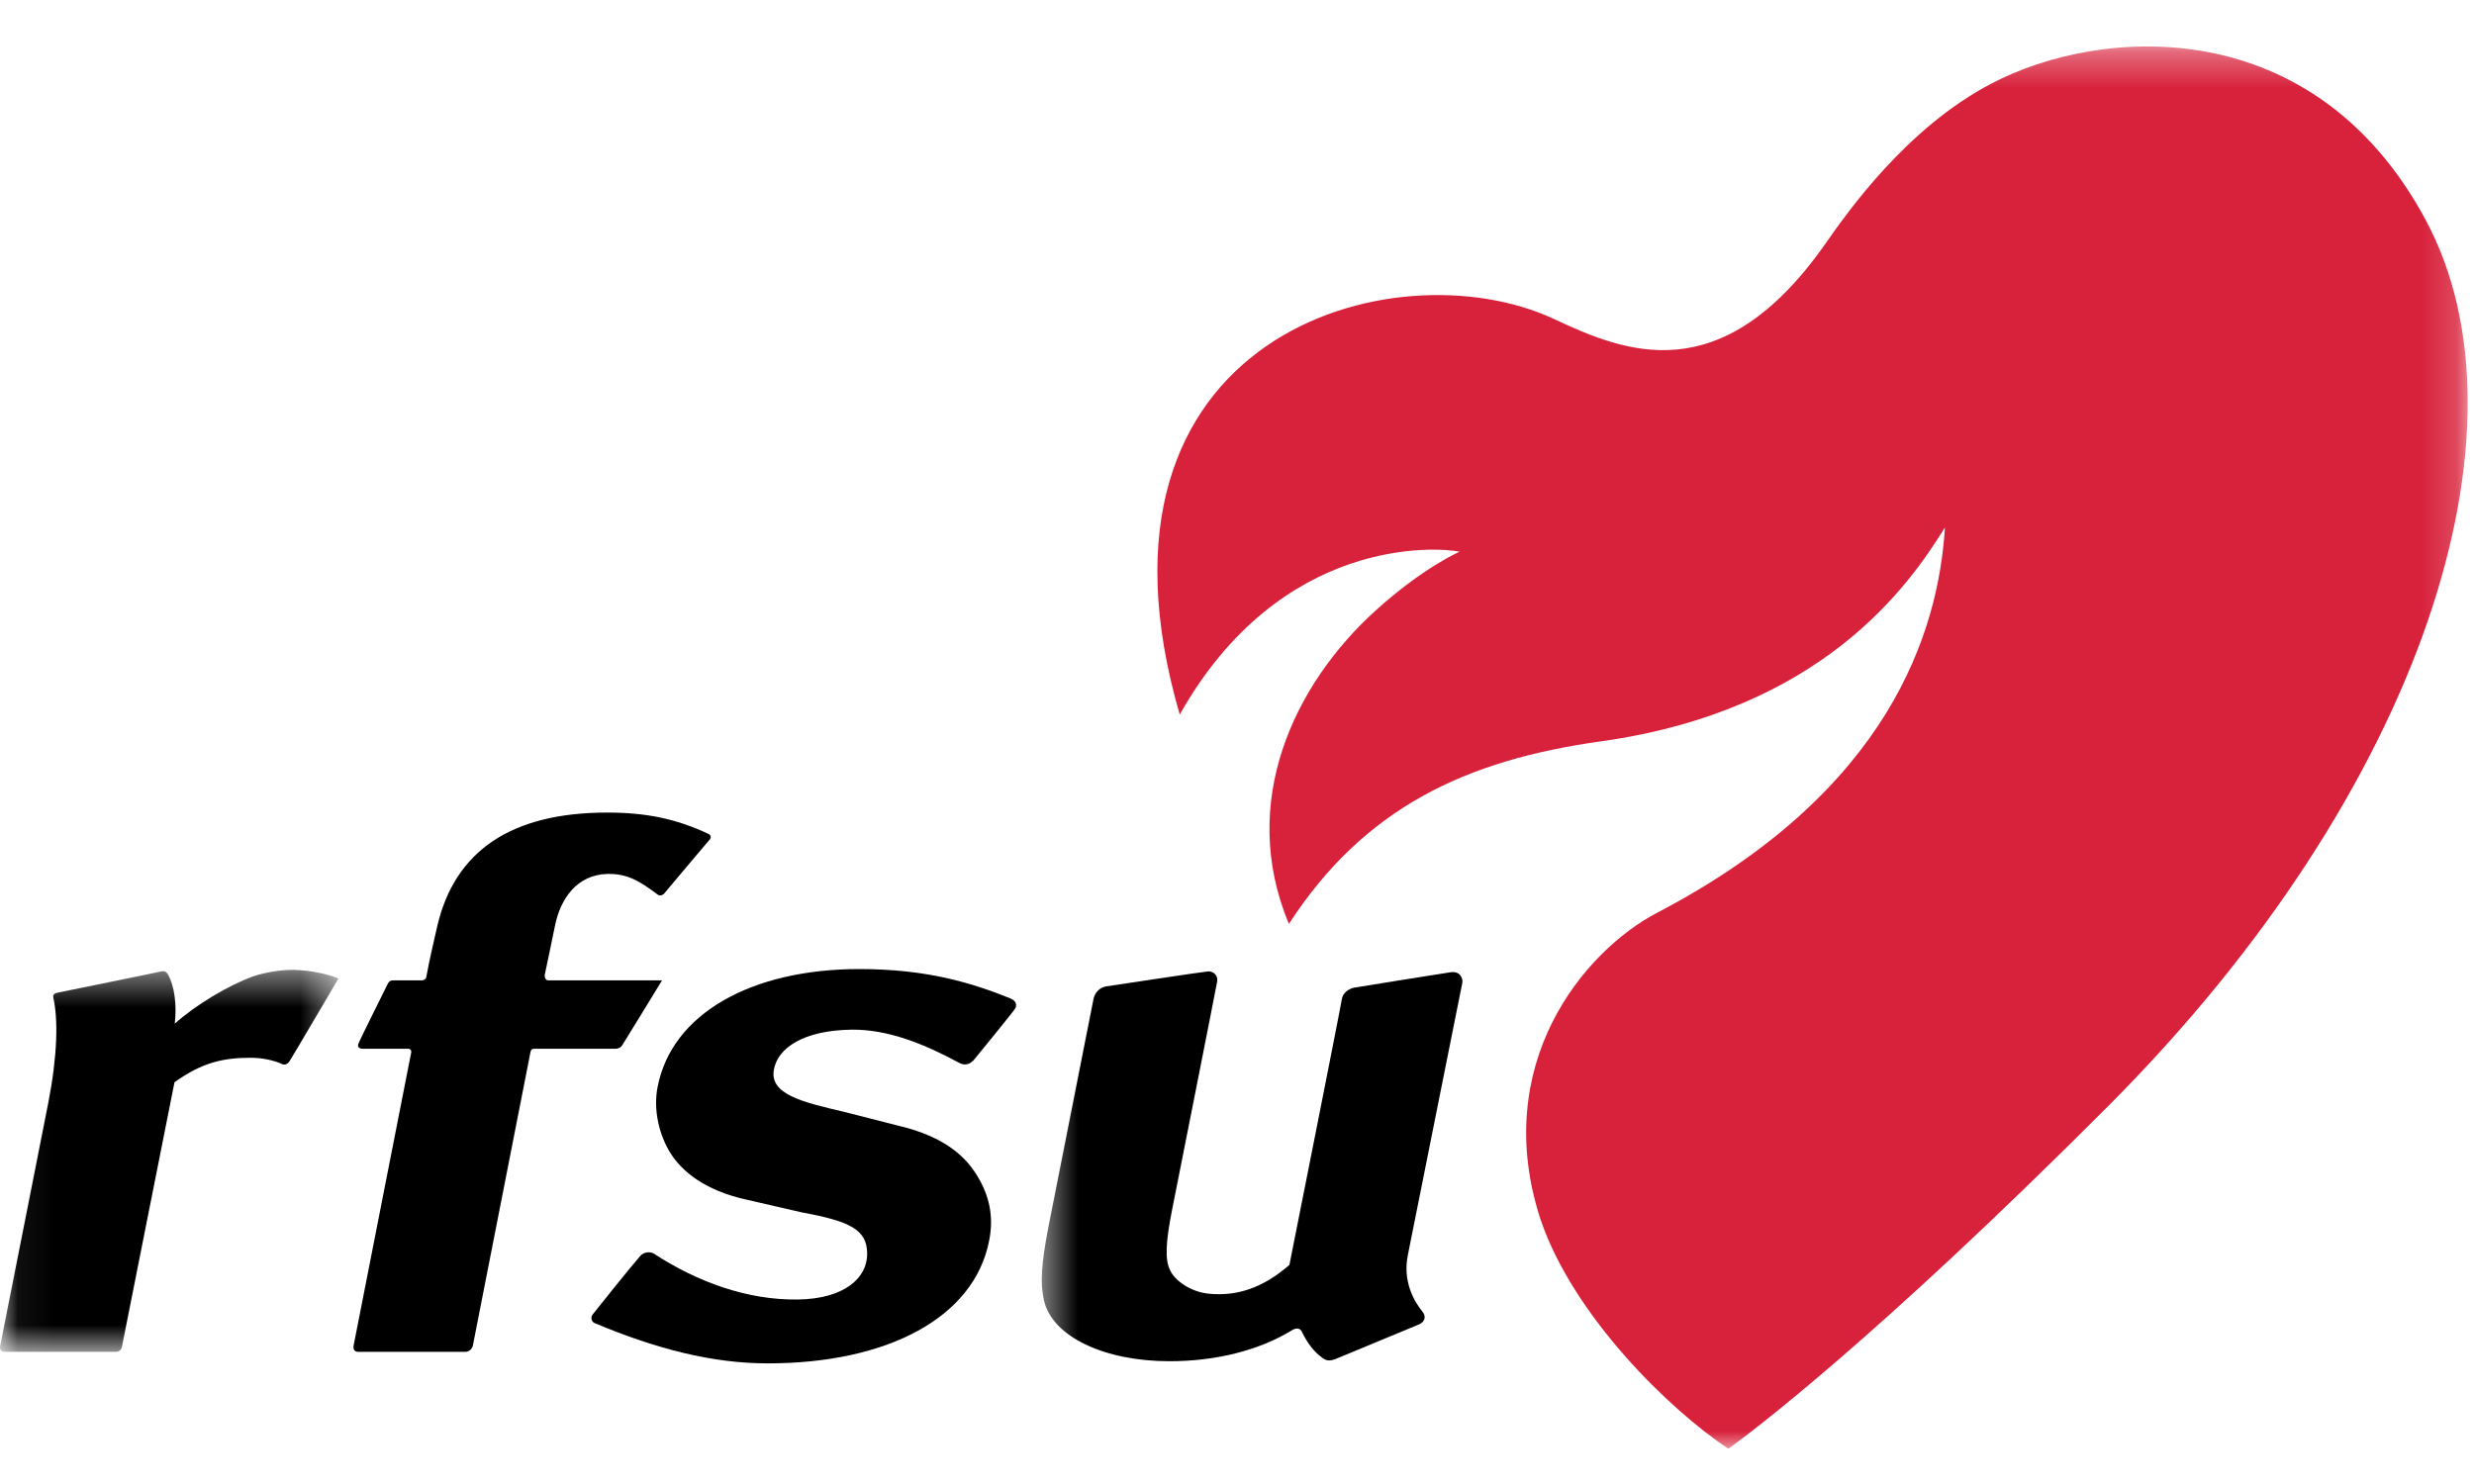 <?xml version="1.0" encoding="UTF-8"?>
<svg width="100px" height="60px" viewBox="0 0 70 40" version="1.1" xmlns="http://www.w3.org/2000/svg" xmlns:xlink="http://www.w3.org/1999/xlink">
    <!-- Generator: Sketch 51.2 (57519) - http://www.bohemiancoding.com/sketch -->
    <title>RFSU-logotyp-rod+vit-CMYK</title>
    <desc>Created with Sketch.</desc>
    <defs>
        <polygon id="path-1" points="0.06 0.449 9.576 0.449 9.576 11.259 0.06 11.259"></polygon>
        <polygon id="path-3" points="0.476 0.315 40.821 0.315 40.821 40 0.476 40"></polygon>
    </defs>
    <g id="Web" stroke="none" stroke-width="1" fill="none" fill-rule="evenodd">
        <g id="RFSU-logotyp-rod+vit-CMYK">
            <g id="Group-3" transform="translate(0, 26)">
                <mask id="mask-2" fill="white">
                    <use xlink:href="#path-1"></use>
                </mask>
                <g id="Clip-2"></g>
                <path d="M1.509,1.237 C1.492,1.156 1.532,1.119 1.612,1.098 C1.656,1.087 4.529,0.506 4.572,0.491 C4.642,0.478 4.706,0.49 4.764,0.599 C4.929,0.9 5.007,1.419 4.945,1.972 C5.542,1.436 6.474,0.879 7.171,0.63 C7.471,0.529 7.941,0.44 8.327,0.45 C8.843,0.464 9.323,0.585 9.576,0.694 C9.576,0.694 8.24,2.969 8.19,3.037 C8.136,3.117 8.06,3.148 7.984,3.117 C7.731,2.998 7.389,2.937 7.093,2.937 C6.34,2.937 5.734,3.058 4.937,3.629 C4.937,3.629 3.461,11.055 3.451,11.112 C3.426,11.214 3.37,11.259 3.27,11.259 C3.232,11.259 0.202,11.259 0.131,11.259 C0.021,11.259 -0.016,11.175 0.006,11.087 C0.021,11.026 1.366,4.213 1.366,4.213 C1.628,2.871 1.647,1.846 1.509,1.237" id="Fill-1" fill="#000000" mask="url(#mask-2)"></path>
            </g>
            <path d="M20.083,22.757 C19.793,23.1 18.803,24.271 18.784,24.299 C18.745,24.335 18.667,24.364 18.608,24.318 C18.086,23.923 17.739,23.725 17.195,23.734 C16.317,23.752 15.849,24.448 15.7,25.213 C15.7,25.213 15.422,26.567 15.412,26.594 C15.408,26.651 15.43,26.746 15.509,26.746 C15.567,26.746 18.732,26.746 18.732,26.746 C18.732,26.746 17.62,28.566 17.6,28.592 C17.568,28.636 17.512,28.681 17.418,28.681 C17.365,28.681 15.166,28.681 15.118,28.681 C15.05,28.681 15.021,28.715 15.01,28.773 C15,28.809 13.388,37.055 13.377,37.095 C13.354,37.166 13.29,37.259 13.162,37.259 C13.1,37.259 10.181,37.259 10.133,37.259 C10.021,37.259 9.986,37.171 10.006,37.078 C10.012,37.026 11.634,28.809 11.637,28.777 C11.641,28.732 11.615,28.681 11.542,28.681 C11.506,28.681 10.316,28.681 10.256,28.681 C10.153,28.681 10.099,28.615 10.147,28.527 C10.185,28.418 10.942,26.907 10.966,26.855 C11,26.776 11.052,26.746 11.113,26.746 C11.156,26.746 11.908,26.746 11.929,26.746 C11.971,26.746 12.044,26.733 12.064,26.643 C12.145,26.182 12.271,25.668 12.368,25.229 C12.864,23.072 14.478,21.997 17.18,21.997 C18.271,21.997 19.126,22.169 20.041,22.599 C20.102,22.624 20.137,22.693 20.083,22.757" id="Fill-4" fill="#000000"></path>
            <path d="M28.586,27.256 C28.764,27.324 28.783,27.467 28.712,27.559 C28.674,27.627 27.618,28.925 27.559,28.993 C27.487,29.079 27.336,29.187 27.146,29.084 C26.141,28.541 25.13,28.135 24.112,28.141 C22.737,28.158 22.005,28.655 21.897,29.275 C21.77,29.967 22.698,30.191 23.869,30.464 L25.376,30.849 C26.841,31.184 27.379,31.832 27.657,32.289 C27.984,32.829 28.128,33.42 27.986,34.119 C27.557,36.303 25.095,37.586 21.722,37.586 C20.151,37.586 18.563,37.175 16.839,36.452 C16.726,36.41 16.709,36.29 16.764,36.209 C16.808,36.149 17.827,34.875 18.116,34.544 C18.207,34.442 18.381,34.407 18.502,34.481 C19.752,35.297 21.165,35.796 22.565,35.779 C23.891,35.762 24.546,35.167 24.536,34.474 C24.53,33.799 24.051,33.564 22.678,33.311 L21.143,32.957 C19.897,32.687 19.275,32.115 18.976,31.644 C18.662,31.148 18.472,30.427 18.608,29.753 C19.012,27.693 21.252,26.426 24.316,26.426 C26.25,26.426 27.524,26.828 28.586,27.256" id="Fill-5" fill="#000000"></path>
            <g id="Group-9" transform="translate(29, 0)">
                <mask id="mask-4" fill="white">
                    <use xlink:href="#path-3"></use>
                </mask>
                <g id="Clip-7"></g>
                <path d="M1.942,27.265 C1.982,27.085 2.118,26.95 2.29,26.918 C2.362,26.907 5.067,26.498 5.192,26.491 C5.318,26.49 5.466,26.591 5.439,26.776 C5.428,26.867 4.167,33.222 4.167,33.222 C3.979,34.168 3.959,34.662 4.108,34.949 C4.232,35.238 4.693,35.567 5.203,35.614 C5.983,35.69 6.722,35.464 7.483,34.799 C7.483,34.799 8.946,27.446 8.964,27.292 C8.991,27.084 9.178,26.983 9.303,26.955 C9.389,26.937 11.927,26.533 12.045,26.516 C12.336,26.478 12.391,26.714 12.377,26.807 C12.362,26.881 10.834,34.519 10.834,34.519 C10.685,35.255 10.997,35.818 11.256,36.134 C11.36,36.263 11.304,36.415 11.162,36.478 C11.105,36.505 8.917,37.406 8.846,37.439 C8.612,37.539 8.527,37.514 8.399,37.417 C8.19,37.265 7.999,37.031 7.832,36.685 C7.8,36.619 7.713,36.552 7.564,36.644 C6.612,37.228 5.384,37.525 4.088,37.525 C2.237,37.525 0.778,36.826 0.54,35.814 C0.428,35.344 0.457,34.786 0.666,33.716 C0.666,33.716 1.919,27.394 1.942,27.265" id="Fill-6" fill="#000000" mask="url(#mask-4)"></path>
                <path d="M39.628,5.216 C36.469,-0.652 30.474,-0.278 27.339,1.368 C24.927,2.635 23.265,5.017 22.639,5.911 C19.696,10.097 16.972,8.968 14.964,8.026 C10.457,5.925 1.259,8.479 4.38,19.224 C7.235,14.149 11.683,14.484 12.298,14.614 C12.298,14.614 11.269,15.059 9.918,16.282 C7.608,18.378 6.032,21.709 7.468,25.148 C9.602,21.861 12.468,20.515 16.302,19.981 C22.541,19.103 25.001,15.595 26.031,13.927 C25.847,16.878 24.466,21.39 17.905,24.823 C15.781,25.929 13.153,29.155 14.595,33.532 C15.529,36.263 18.247,38.903 19.899,40 L19.965,39.957 C20.467,39.592 23.983,36.988 30.653,30.301 C39.584,21.346 42.803,11.103 39.628,5.216" id="Fill-8" fill="#D8213B" mask="url(#mask-4)"></path>
            </g>
        </g>
    </g>
</svg>